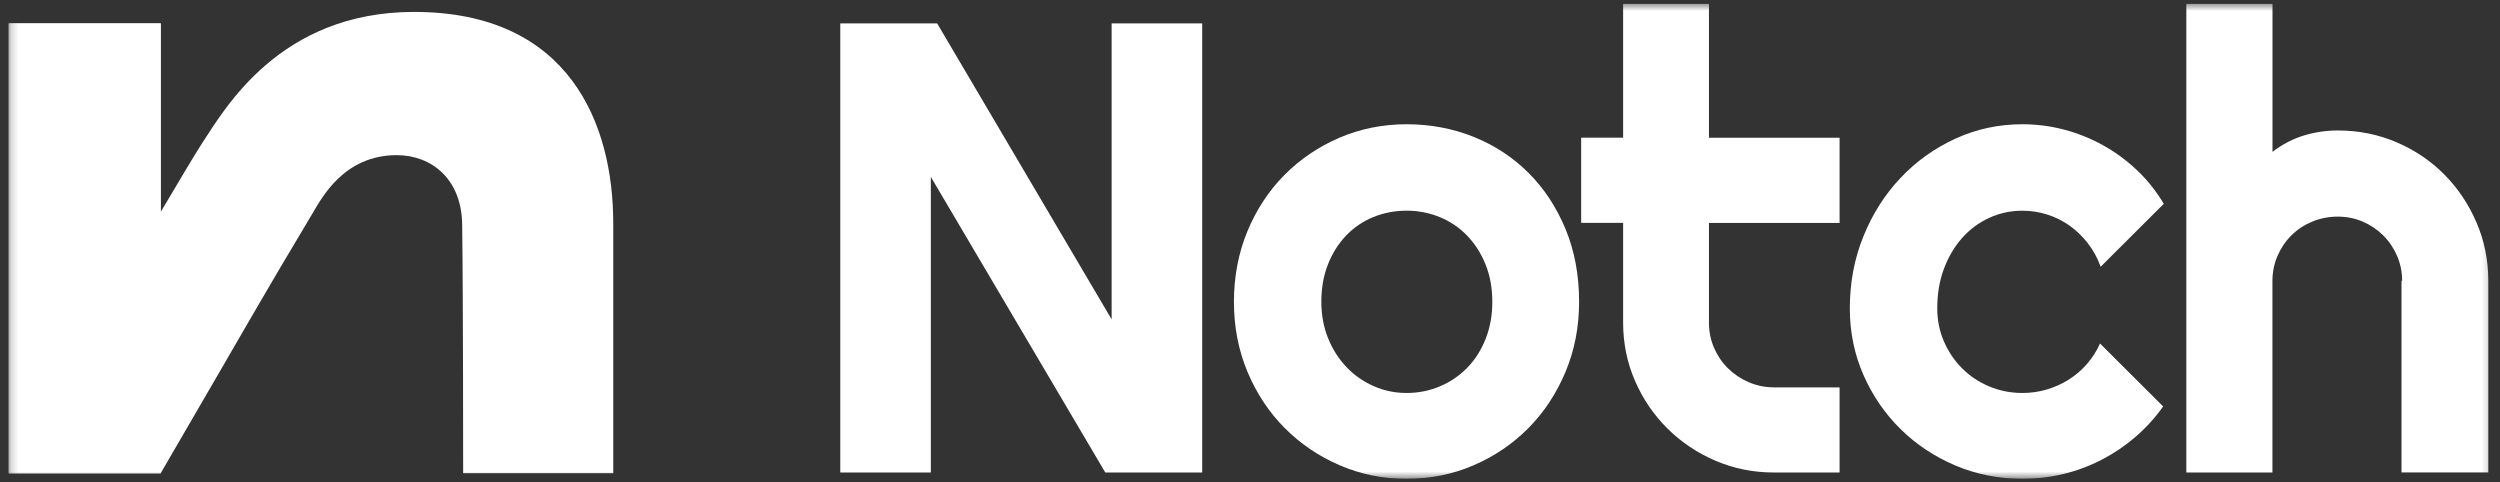 <svg xmlns="http://www.w3.org/2000/svg" width="342" height="66" viewBox="0 0 342 66" fill="none"><rect x="0" y="0" width="342" height="66" fill="#333333" stroke="none"/><g clip-path="url(#clip0_2157_3938)"><mask id="mask0_2157_3938" style="mask-type:luminance" maskUnits="userSpaceOnUse" x="1" y="0" width="340" height="66"><path d="M340.812 0.5H1.188V65.5H340.812V0.5Z" fill="white"></path></mask><g mask="url(#mask0_2157_3938)"><path d="M164.459 64.644H151.207L127.338 24.197V64.644H114.951V3.202H128.203L152.072 43.692V3.202H164.459V64.644Z" fill="white"></path><path d="M216.021 41.292C216.021 44.72 215.401 47.912 214.163 50.868C212.925 53.824 211.241 56.381 209.113 58.536C206.981 60.695 204.486 62.394 201.625 63.636C198.761 64.878 195.692 65.5 192.411 65.5C189.13 65.5 186.099 64.878 183.239 63.636C180.376 62.394 177.871 60.695 175.73 58.536C173.587 56.381 171.897 53.824 170.657 50.868C169.419 47.912 168.801 44.72 168.801 41.292C168.801 37.864 169.419 34.58 170.657 31.608C171.894 28.637 173.587 26.074 175.73 23.918C177.874 21.763 180.376 20.07 183.239 18.84C186.103 17.614 189.161 16.998 192.411 16.998C195.661 16.998 198.761 17.577 201.625 18.733C204.488 19.889 206.984 21.533 209.113 23.661C211.241 25.789 212.925 28.346 214.163 31.329C215.4 34.316 216.021 37.637 216.021 41.292ZM204.148 41.292C204.148 39.406 203.84 37.701 203.222 36.171C202.605 34.644 201.761 33.329 200.698 32.228C199.632 31.127 198.388 30.287 196.964 29.701C195.539 29.116 194.02 28.821 192.411 28.821C190.801 28.821 189.281 29.116 187.858 29.701C186.433 30.287 185.194 31.13 184.145 32.228C183.095 33.329 182.266 34.641 181.663 36.171C181.059 37.698 180.758 39.406 180.758 41.292C180.758 43.064 181.062 44.705 181.663 46.219C182.269 47.734 183.095 49.047 184.145 50.163C185.194 51.276 186.433 52.156 187.858 52.797C189.281 53.437 190.799 53.759 192.411 53.759C194.023 53.759 195.539 53.459 196.964 52.858C198.388 52.257 199.632 51.417 200.698 50.331C201.764 49.246 202.605 47.933 203.222 46.388C203.84 44.846 204.148 43.147 204.148 41.289V41.292Z" fill="white"></path><path d="M242.718 64.641C239.871 64.641 237.191 64.104 234.69 63.034C232.188 61.964 229.991 60.492 228.107 58.621C226.222 56.751 224.74 54.571 223.661 52.087C222.584 49.603 222.043 46.945 222.043 44.118V30.491H216.303V18.836H222.043V0.5H233.785V18.839H251.655V30.494H233.785V44.121C233.785 45.35 234.013 46.5 234.477 47.57C234.937 48.641 235.569 49.576 236.377 50.376C237.183 51.176 238.13 51.811 239.224 52.283C240.318 52.756 241.483 52.992 242.721 52.992H251.655V64.647H242.721L242.718 64.641Z" fill="white"></path><path d="M296.005 27.88L287.371 36.493C286.939 35.294 286.349 34.215 285.601 33.258C284.854 32.301 284.011 31.495 283.078 30.839C282.142 30.183 281.128 29.683 280.034 29.34C278.941 28.996 277.819 28.824 276.667 28.824C275.055 28.824 273.539 29.152 272.114 29.809C270.69 30.465 269.452 31.388 268.401 32.571C267.351 33.758 266.524 35.165 265.921 36.791C265.315 38.419 265.016 40.219 265.016 42.19C265.016 43.791 265.318 45.29 265.921 46.688C266.527 48.087 267.351 49.316 268.401 50.374C269.452 51.432 270.69 52.26 272.114 52.858C273.539 53.459 275.055 53.759 276.667 53.759C277.816 53.759 278.926 53.603 279.992 53.287C281.058 52.971 282.056 52.524 282.992 51.938C283.928 51.352 284.761 50.638 285.493 49.795C286.229 48.951 286.825 48.016 287.285 46.989L295.919 55.602C294.825 57.145 293.564 58.531 292.141 59.757C290.717 60.986 289.175 62.029 287.522 62.885C285.866 63.74 284.128 64.393 282.3 64.835C280.47 65.276 278.593 65.5 276.664 65.5C273.412 65.5 270.354 64.893 267.494 63.679C264.629 62.464 262.125 60.803 259.983 58.687C257.84 56.574 256.15 54.103 254.912 51.276C253.673 48.449 253.056 45.419 253.056 42.193C253.056 38.679 253.673 35.395 254.912 32.338C256.147 29.281 257.84 26.62 259.983 24.348C262.128 22.075 264.629 20.285 267.494 18.969C270.357 17.657 273.416 16.998 276.664 16.998C278.593 16.998 280.486 17.24 282.342 17.727C284.199 18.212 285.969 18.92 287.652 19.849C289.336 20.778 290.889 21.913 292.314 23.256C293.738 24.599 294.966 26.141 296.005 27.883V27.88Z" fill="white"></path><path d="M310.877 64.641H299.092V0.5H310.877V20.765C312.286 19.707 313.74 18.959 315.235 18.514C316.73 18.073 318.257 17.849 319.811 17.849C322.658 17.849 325.336 18.386 327.838 19.456C330.341 20.526 332.522 21.998 334.379 23.868C336.235 25.738 337.702 27.925 338.78 30.424C339.859 32.923 340.398 35.587 340.398 38.414V64.637H328.527V38.414H328.614C328.614 37.216 328.383 36.078 327.923 35.008C327.461 33.938 326.829 33.003 326.023 32.202C325.216 31.402 324.28 30.773 323.217 30.317C322.153 29.86 321.015 29.633 319.808 29.633C318.6 29.633 317.404 29.863 316.311 30.317C315.217 30.773 314.266 31.402 313.462 32.202C312.656 33.003 312.022 33.938 311.562 35.008C311.103 36.078 310.87 37.216 310.87 38.414V64.637L310.877 64.641Z" fill="white"></path><path d="M21.983 3.202H1.188V64.739H21.983V3.202Z" fill="white"></path><g style="mix-blend-mode:multiply"><path d="M21.983 3.202H1.188V64.739H21.983V3.202Z" fill="white"></path></g><path d="M83.89 30.506C83.89 17.048 77.968 1.631 56.645 1.631C38.219 1.631 30.715 14.957 27.688 19.529C24.059 25.122 1.778 63.702 1.188 64.732H21.986C35.525 41.474 35.324 41.606 42.828 29.065C44.014 27.105 47.038 21.224 54.278 21.224C59.017 21.224 63.227 24.49 63.227 30.892C63.36 40.3 63.36 64.732 63.36 64.732H83.893V30.503L83.89 30.506Z" fill="white"></path></g></g><defs><clipPath id="clip0_2157_3938"><rect width="341" height="65" fill="white" transform="translate(0.5 0.5)"></rect></clipPath></defs></svg>